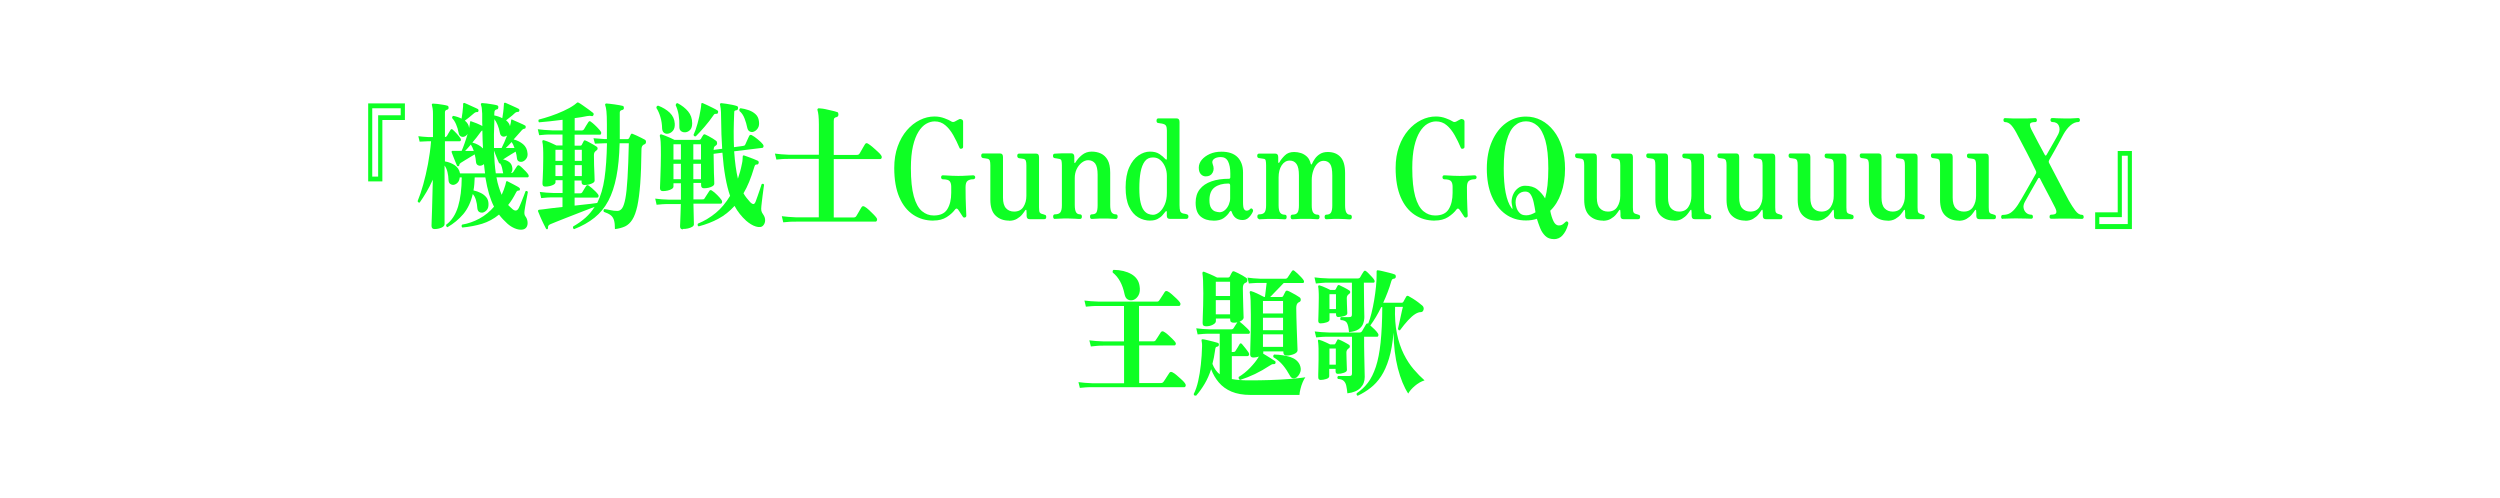<?xml version="1.0" encoding="UTF-8"?><svg id="_レイヤー_1" xmlns="http://www.w3.org/2000/svg" viewBox="0 0 326 65"><defs><style>.cls-1{fill:#0eff24;}</style></defs><path class="cls-1" d="M48.01,23.66v-10.18h4.79v2.17h-2.94v8h-1.85ZM48.54,23.03h.77v-8h2.94v-.91h-3.71v8.91Z"/><path class="cls-1" d="M56.67,29.87c-.27,0-.4-.14-.4-.43,0-.06,0-.28.02-.67.02-.39.03-.87.05-1.46.02-.58.03-1.22.05-1.89.02-.68.04-1.34.05-1.99-.26.57-.53,1.1-.83,1.61-.3.51-.6.97-.89,1.38-.06.01-.12,0-.17-.04-.05-.04-.08-.09-.09-.16.26-.62.5-1.34.73-2.16.23-.83.44-1.72.62-2.68.18-.96.32-1.95.4-2.96h-.4c-.46.01-.83.03-1.09.05l-.17-.71c.34.05.76.08,1.26.11h.65v-2.97c0-.3-.01-.54-.04-.72-.03-.18-.05-.31-.08-.4-.03-.07-.04-.14-.02-.2.04-.06.09-.08.15-.07.12,0,.31.01.56.04s.5.07.75.11c.25.04.43.08.55.12.07.01.12.05.14.11s.03.12.03.18c-.01.13-.08.21-.22.24-.17.04-.26.15-.26.34v3.22h.03c.08,0,.16-.05.23-.14.05-.1.13-.23.22-.39.1-.16.18-.29.24-.39.08-.13.18-.15.29-.05.14.12.32.3.54.54.22.24.37.44.48.6.05.08.07.17.05.25-.02.08-.07.13-.14.13h-1.94v2.63c.47.07.9.24,1.27.49.37.25.61.61.7,1.07h3.26c-.02-.19-.04-.39-.07-.59-.03-.2-.05-.41-.07-.62-.08.08-.19.14-.32.18-.16.05-.32.04-.47-.04-.15-.07-.23-.22-.25-.43-.01-.17-.03-.33-.06-.5-.03-.16-.07-.32-.11-.48-.14.08-.34.2-.58.35-.24.15-.48.3-.71.43s-.41.25-.53.33c-.12.08-.18.17-.18.27,0,.08-.04.14-.11.16-.03.01-.07.01-.11,0s-.07-.03-.09-.08c-.05-.13-.13-.32-.23-.55s-.2-.47-.28-.7c-.09-.23-.15-.4-.19-.51,0-.06,0-.1.02-.11.02-.04.05-.05.09-.05h1.2c.11-.24.24-.56.38-.97.14-.4.28-.82.4-1.24-.12.18-.27.3-.45.36-.15.05-.3.04-.44-.04s-.23-.21-.27-.4c-.08-.45-.2-.84-.35-1.18-.15-.34-.32-.6-.51-.8-.01-.07,0-.14.03-.19.03-.05.07-.09.12-.1.38.07.74.19,1.08.36.04-.22.08-.49.12-.81.04-.32.07-.59.08-.82v-.27c0-.06.02-.1.06-.13.02-.01.06-.02.11-.02.06.02.18.08.35.15.17.08.36.17.57.26.21.1.39.18.55.25s.26.12.29.14c.07.05.1.13.08.24-.01.04-.03.07-.05.11-.03.04-.06.05-.12.04-.09,0-.17.01-.23.04s-.15.08-.26.18c-.16.15-.35.3-.56.47-.21.17-.4.31-.56.43.34.27.52.59.55.96.03-.18.06-.34.09-.49.01-.06.02-.11.02-.15s0-.08.02-.12c0-.05.01-.08.03-.11.03-.02.07-.02.12,0,.17.05.41.14.7.26s.54.24.75.35c-.01-.16-.02-.32-.02-.48v-.97c0-.14,0-.27-.02-.38-.01-.28-.03-.48-.05-.6-.03-.12-.05-.21-.07-.27-.04-.07-.05-.14-.02-.2.02-.06.07-.09.14-.09.13,0,.33.02.59.05s.52.08.78.12c.26.04.45.08.58.12.13.04.19.13.17.29-.01.17-.09.25-.23.25-.17.04-.27.16-.28.36l-.02.42c.37.07.72.19,1.05.36.04-.23.08-.49.12-.79.04-.3.06-.56.07-.79.01-.06.02-.11.02-.16v-.13c0-.06.02-.1.06-.13.02-.01.06-.02.11-.02.04.01.15.06.32.14.17.08.37.17.58.26.21.1.4.18.57.26s.27.13.3.15c.07.05.1.13.08.24-.03.1-.09.15-.17.15-.09,0-.17.01-.24.04s-.15.08-.25.18c-.15.15-.33.3-.53.45-.2.16-.38.3-.55.43.28.22.45.47.51.76.02-.08.04-.17.06-.24.02-.08.04-.15.05-.21s.02-.11.02-.15c0-.04.01-.09.02-.14,0-.06.02-.1.06-.13.04,0,.07,0,.09.02.07.04.19.09.35.16s.34.15.53.23c.19.08.36.15.51.23.15.07.25.13.3.16.06.04.08.12.06.24-.02.11-.07.16-.14.16-.16.01-.32.12-.46.31-.29.34-.61.7-.97,1.09.47.12.88.33,1.23.62.35.3.54.69.58,1.19.03.27-.02.49-.15.68-.13.19-.29.32-.46.39-.16.06-.33.06-.49,0s-.26-.21-.28-.43c-.01-.14-.03-.29-.06-.43s-.07-.29-.11-.43c-.15.08-.34.19-.55.33s-.41.26-.61.38c-.19.12-.35.22-.48.31.29.05.55.16.79.33.24.17.38.43.42.78.02.13.01.25-.02.36-.04.11-.08.21-.15.31.06-.01.12-.03.17-.05.05-.02.1-.07.14-.13.05-.08.13-.21.25-.39s.19-.29.23-.35c.08-.11.18-.13.29-.07.1.06.23.17.39.32.16.15.31.3.46.46.15.16.25.29.32.4.05.08.07.17.05.24s-.06.12-.12.12h-4.08c.08.46.18.88.3,1.25.12.37.24.72.38,1.03.09-.21.18-.41.26-.62.08-.21.15-.43.22-.66l.09-.38s.02-.08.06-.11c.02-.02.06-.02.11,0,.03.01.12.06.27.14.15.08.32.17.5.26.18.1.35.19.5.27.15.08.24.15.28.18.08.06.11.14.09.24s-.08.14-.18.13c-.06,0-.12.01-.17.04-.05.03-.11.11-.17.23-.32.63-.66,1.17-1.02,1.61.1.11.21.21.31.3s.21.18.31.28c.33.24.58.18.77-.2.08-.17.19-.4.31-.71s.24-.59.35-.88c.11-.28.18-.48.22-.59.06-.04.12-.04.18-.02s.1.07.12.13c-.01.08-.04.24-.08.45-.04.22-.09.46-.14.72-.05.26-.1.5-.13.73-.04.23-.06.4-.08.51-.05.35-.02.6.11.76.15.19.25.43.28.72.03.28-.02.52-.14.7-.13.19-.34.3-.62.32-.28.02-.58-.04-.92-.18-.33-.14-.65-.34-.95-.61-.19-.18-.38-.37-.57-.56-.18-.19-.36-.4-.52-.62-.68.56-1.41.95-2.21,1.2-.8.24-1.65.4-2.58.49-.11-.12-.12-.25-.03-.38.79-.13,1.55-.4,2.27-.79.72-.39,1.36-.91,1.9-1.55-.25-.48-.46-1.03-.65-1.65-.18-.62-.34-1.34-.48-2.17h-1.39c-.01.3-.03.59-.05.88-.02.28-.06.56-.11.82.34.07.65.18.95.33.29.14.53.33.72.56s.28.52.29.87c.01.36-.07.64-.25.82-.18.19-.37.29-.56.32-.15.01-.29-.02-.42-.11-.12-.08-.19-.22-.22-.42-.03-.42-.09-.8-.19-1.12-.1-.33-.23-.58-.41-.78-.25,1.06-.66,1.93-1.24,2.62-.58.68-1.27,1.25-2.07,1.71-.06-.02-.11-.07-.14-.13-.03-.06-.04-.13-.02-.2.72-.53,1.23-1.32,1.55-2.36.31-1.04.47-2.31.48-3.81h-.26c-.03.33-.14.57-.32.73s-.37.25-.57.25c-.14-.01-.27-.06-.38-.15-.11-.09-.17-.23-.19-.43-.01-.39-.06-.75-.14-1.09-.08-.34-.21-.63-.38-.86v7.64c0,.19-.14.35-.42.47-.28.12-.59.18-.93.18ZM60.64,19.68h1.14c-.1-.31-.23-.59-.38-.83-.29.34-.54.62-.75.83ZM62.98,19.35c-.02-.36-.04-.74-.05-1.12s-.02-.79-.03-1.21c-.05.01-.1.04-.14.09-.04.05-.09.11-.14.18-.29.41-.63.84-1.02,1.3.27.07.52.17.76.3.24.13.44.28.61.46ZM64.41,19.3h1c.1-.21.22-.45.35-.74.13-.29.25-.59.36-.89-.04.02-.08.05-.12.07-.04.02-.09.04-.14.05-.15.05-.29.04-.42-.04s-.21-.21-.25-.4c-.07-.39-.17-.74-.3-1.05-.13-.31-.27-.57-.42-.76-.06,1.41-.08,2.66-.05,3.75ZM64.67,22.6h.95s-.02-.04-.02-.07c-.04-.24-.09-.46-.14-.67s-.13-.39-.23-.54h-.02c-.07,0-.12-.03-.15-.09-.05-.11-.12-.26-.2-.46-.08-.2-.16-.41-.25-.62-.08-.22-.15-.39-.2-.53.02.57.05,1.1.09,1.6s.09.96.15,1.38ZM65.95,19.3h1.14c-.11-.34-.24-.6-.37-.78-.13.15-.27.28-.4.42-.13.13-.26.25-.37.36Z"/><path class="cls-1" d="M71.41,29.89c-.09.04-.17,0-.23-.11-.06-.12-.16-.33-.31-.62s-.28-.6-.42-.91-.23-.54-.29-.7c-.01-.06,0-.1.02-.13.01-.02.05-.05.12-.07.13-.02.29-.04.48-.05.31-.04.69-.08,1.14-.15.45-.06.93-.11,1.43-.16v-1.25h-1.11c-.34,0-.64,0-.89.02s-.52.04-.78.07l-.18-.8c.51.07,1.13.12,1.86.14h1.11v-1.67h-.92v.25c0,.12-.07.22-.21.31-.14.08-.31.15-.52.2-.21.05-.41.07-.62.07-.24,0-.35-.13-.35-.38,0-.08,0-.31.03-.67.02-.36.04-.79.05-1.29.02-.5.02-.96.02-1.39,0-.48,0-.91-.02-1.29-.02-.37-.05-.65-.1-.82-.01-.07,0-.13.03-.16.03-.05.08-.07.15-.05.1.02.26.08.48.16.22.08.43.18.65.28.22.1.4.18.53.25h.79v-1.43h-1.37c-.34,0-.64,0-.89.02-.26.01-.52.04-.78.07l-.18-.78c.5.07,1.12.12,1.86.15h1.37v-1.38c-.58.07-1.15.14-1.69.2-.54.06-1,.1-1.38.13-.05-.05-.08-.11-.08-.18,0-.07.01-.13.05-.18.44-.11.95-.26,1.52-.45.57-.19,1.14-.42,1.69-.67s1.02-.51,1.4-.78c.06-.05.12-.09.18-.14.06-.04.12-.09.17-.14.03-.04.07-.05.11-.05.06,0,.11.01.14.04.12.06.31.18.56.36.25.18.51.36.76.54s.44.32.55.42c.04.02.06.07.07.13,0,.06,0,.12-.02.16-.06.11-.13.15-.2.13-.12-.02-.22-.04-.29-.04s-.2.01-.37.04c-.23.05-.47.09-.74.14s-.55.08-.85.12v1.61h.92c.13,0,.24-.06.31-.18.06-.11.15-.26.27-.46.12-.2.21-.35.28-.44.1-.16.22-.17.34-.05.12.08.27.21.45.37s.34.33.49.49.27.3.34.41c.06.08.08.18.05.27-.03.1-.07.14-.15.14h-3.31v1.43h.77c.08,0,.14-.04.18-.13.02-.05.05-.12.1-.2.05-.08.09-.17.13-.25.05-.11.13-.14.23-.09.13.05.29.12.48.23s.38.21.56.31.33.2.45.28c.07.05.1.12.1.23,0,.1-.05.18-.13.23-.03.02-.06.05-.08.06-.03.02-.05.04-.07.06-.08.07-.14.15-.16.23-.03.08-.04.18-.04.32,0,.39,0,.82.02,1.29.02.47.03.89.05,1.27.02.37.02.61.02.71,0,.12-.07.22-.21.31-.14.08-.31.15-.51.2-.2.05-.4.07-.61.07-.25,0-.37-.13-.37-.4v-.18h-.92v1.67h.71c.14,0,.25-.05.31-.16.06-.11.14-.24.24-.4.1-.16.18-.29.25-.4.08-.13.19-.15.34-.05.12.08.27.2.43.34.16.15.32.29.47.44.15.15.25.27.32.37.07.08.09.17.06.27s-.08.14-.15.14h-2.97v1.05c.66-.07,1.25-.14,1.79-.2s.93-.11,1.16-.15c.45-.89.77-1.96.95-3.21.18-1.25.29-2.77.32-4.57h-.35c-.45.01-.86.03-1.22.05l-.19-.71c.47.05.94.08,1.4.11h.35c0-.15,0-.29,0-.43,0-.15,0-.29,0-.43v-1.05c0-.77-.02-1.34-.06-1.71s-.09-.61-.14-.73c-.03-.08-.04-.15-.02-.2.03-.06.08-.09.15-.09.09,0,.24.01.43.04s.41.05.63.08c.23.03.44.06.63.1s.34.07.43.09c.07.01.12.05.14.11s.03.12.03.18c-.01.14-.09.23-.23.25-.21.04-.31.15-.31.34v3.46h1.02c.07,0,.14-.04.2-.13.03-.07.07-.15.11-.24.04-.08.08-.16.11-.24.05-.11.14-.13.26-.07.13.05.3.12.51.22s.41.19.6.29c.19.1.35.17.46.24s.16.16.15.31-.07.24-.18.29c-.04.01-.08.03-.11.04-.03.02-.06.04-.08.06-.14.1-.22.29-.22.58-.02,1.76-.07,3.24-.16,4.45-.09,1.2-.22,2.18-.38,2.93-.17.75-.38,1.34-.65,1.76-.26.42-.58.71-.95.89-.38.17-.81.29-1.32.35,0-.51-.04-.9-.13-1.18-.09-.28-.24-.5-.45-.65-.21-.16-.5-.29-.87-.42-.07-.18-.05-.3.08-.36.21.02.47.07.78.14s.62.1.91.1c.24,0,.44-.11.61-.34.17-.23.31-.65.43-1.27s.21-1.51.28-2.67c.07-1.16.13-2.68.17-4.54h-1.2c-.04,1.68-.18,3.13-.42,4.35-.24,1.23-.59,2.28-1.05,3.15-.47.88-1.07,1.61-1.8,2.2-.73.59-1.62,1.09-2.67,1.5-.14-.08-.18-.21-.11-.36.62-.35,1.15-.73,1.62-1.15.46-.42.85-.88,1.17-1.4-.29.11-.64.24-1.05.4-.41.16-.85.33-1.31.51-.46.18-.92.36-1.36.53s-.85.33-1.21.48c-.36.14-.64.26-.83.34-.23.1-.33.24-.32.42.02.12-.02.21-.12.25ZM72.43,20.98h.92v-1.45h-.92v1.45ZM72.43,22.96h.92v-1.43h-.92v1.43ZM74.95,20.98h.92v-1.45h-.92v1.45ZM74.95,22.96h.92v-1.43h-.92v1.43Z"/><path class="cls-1" d="M89.05,29.91c-.25,0-.37-.13-.37-.4,0-.06,0-.23.02-.51.01-.28.02-.63.04-1.05.02-.42.03-.87.04-1.34h-1.48c-.34,0-.64,0-.89.02-.26.01-.52.04-.79.07l-.18-.8c.5.07,1.12.12,1.86.14h1.49v-2.14h-.97v.42c0,.12-.07.23-.22.32-.14.09-.32.16-.54.21-.22.05-.43.07-.63.07-.25,0-.37-.13-.37-.4,0-.05,0-.22.02-.51.01-.29.02-.65.04-1.08.02-.43.03-.88.04-1.37,0-.48.02-.94.02-1.36,0-.78-.01-1.35-.03-1.68s-.06-.6-.11-.78c-.01-.07,0-.13.05-.18.04-.05.09-.06.15-.04.12.04.29.1.5.18.21.08.43.17.65.27s.41.19.56.27h3.22c.09,0,.17-.04.23-.13.04-.07.08-.15.13-.24.05-.08.1-.17.16-.25.03-.05.07-.08.12-.1.05-.02.11,0,.18.03.11.05.26.12.44.22.18.1.36.2.54.31s.32.21.42.29c.08.07.12.17.12.31,0,.13-.06.23-.16.29-.08.05-.13.08-.15.11-.09.08-.14.24-.15.47l.12-.02,1-.13c-.08-1.2-.13-2.53-.14-4,0-.59-.02-1-.05-1.23-.03-.23-.06-.39-.08-.47-.03-.05-.03-.1,0-.16.02-.06.07-.09.14-.09.16.01.38.04.65.08.27.04.54.09.8.14.26.05.45.11.58.15.13.04.19.13.17.29-.01.16-.08.25-.22.27-.09.01-.16.03-.21.06-.05.03-.07.1-.07.21-.04.88-.06,1.7-.07,2.45,0,.75,0,1.45.04,2.09l1.12-.15c.09-.01.16-.03.22-.05.05-.02.1-.08.14-.16.05-.12.13-.3.24-.54.11-.24.19-.42.25-.54.07-.16.18-.2.34-.13.23.12.49.3.79.55.3.25.52.46.66.64.08.1.11.2.09.3s-.07.16-.15.17l-3.68.45c.05.75.12,1.42.2,2,.08.58.18,1.11.29,1.57.1-.3.2-.62.29-.94.09-.33.17-.67.24-1.03.05-.23.08-.42.08-.58,0-.16.01-.27.02-.34,0-.13.07-.17.2-.13.07.02.22.08.45.16.23.08.46.17.72.27s.45.18.59.25c.1.05.14.14.12.29-.01.05-.04.1-.08.15-.04.05-.1.07-.17.05-.1-.01-.17.02-.22.09s-.09.19-.14.36c-.2.66-.41,1.27-.63,1.81s-.47,1.04-.74,1.5c.13.23.27.43.42.62s.29.36.45.53c.17.17.32.25.42.25s.2-.1.28-.29c.07-.18.16-.42.26-.72s.21-.59.31-.9c.1-.3.18-.53.23-.69.15-.08.26-.05.31.09-.02.12-.05.31-.08.57s-.07.54-.11.83c-.04.3-.07.57-.1.82-.03.25-.05.43-.06.54-.03.28-.03.49,0,.63.03.15.12.32.27.53.14.21.22.44.22.7,0,.26-.08.49-.25.68-.2.23-.51.27-.95.14s-.86-.4-1.29-.77c-.29-.27-.56-.55-.81-.87-.25-.31-.48-.66-.69-1.05-.63.7-1.33,1.26-2.1,1.67-.77.42-1.63.75-2.58,1-.14-.08-.17-.21-.09-.36.85-.35,1.63-.82,2.34-1.41s1.32-1.33,1.85-2.21c-.48-1.38-.82-3.25-1-5.63l-1,.13-.15.02c0,.56.02,1.12.03,1.68,0,.57.02,1.06.04,1.47.02.41.02.66.02.74,0,.12-.07.23-.21.32-.14.09-.31.16-.52.21-.21.05-.42.07-.62.07-.25,0-.37-.14-.37-.42v-.27h-1v2.14h1.11c.09,0,.16,0,.22-.02s.1-.06.14-.14c.08-.13.19-.3.32-.5s.22-.34.28-.43c.08-.14.2-.16.35-.05.21.13.43.32.68.57.25.25.44.47.57.66.07.11.09.21.06.32s-.09.15-.17.15h-3.56c.01.65.02,1.24.04,1.76.02.52.02.83.02.94,0,.12-.07.23-.22.32-.15.09-.33.16-.55.21-.22.05-.43.07-.65.07ZM87.17,17.42c-.22.05-.4.02-.56-.09s-.25-.3-.27-.56c-.01-.53-.08-1.03-.22-1.5-.14-.47-.31-.86-.52-1.18-.01-.1,0-.17.05-.23.05-.05.1-.08.18-.08.6.23,1.11.54,1.51.92.4.39.62.86.65,1.43.02.37-.05.67-.21.88-.16.21-.36.35-.61.41ZM87.82,20.8h.97v-1.99h-.97v1.99ZM87.82,23.37h.97v-2.01h-.97v2.01ZM89.39,17.25c-.23.02-.42-.03-.58-.15-.16-.13-.23-.32-.22-.59.03-1.11-.13-2.04-.48-2.79.01-.1.04-.17.09-.22.05-.05.11-.06.17-.04.55.29,1.01.65,1.36,1.07.35.42.53.94.53,1.54,0,.37-.08.66-.25.85s-.38.3-.62.33ZM90.41,20.8h1v-1.99h-1v1.99ZM90.41,23.37h1v-2.01h-1v2.01ZM90.7,17.78c-.07.01-.13,0-.18-.04-.05-.04-.07-.1-.08-.17.17-.35.35-.84.52-1.46.17-.62.31-1.25.41-1.89.02-.13.04-.25.05-.34,0-.1.02-.17.02-.22,0-.1.01-.16.03-.18.04-.05.09-.06.15-.04.15.06.35.15.58.26.24.12.48.23.72.35.25.12.45.24.62.34.1.05.13.15.09.29-.01.07-.04.12-.09.14-.05.02-.1.03-.15.03-.1-.01-.18,0-.22.03s-.1.09-.16.19c-.33.48-.71.97-1.14,1.47-.43.5-.82.91-1.15,1.25ZM98.27,17.18c-.17.06-.34.05-.51-.04-.16-.08-.27-.25-.32-.49-.07-.37-.19-.77-.35-1.2-.16-.42-.38-.74-.65-.96-.07-.18-.03-.31.12-.38.35.05.7.13,1.05.25.35.12.65.29.9.52.25.22.4.52.45.9.06.39.02.7-.14.94s-.34.39-.55.45Z"/><path class="cls-1" d="M102.13,28.97l-.18-.78c.51.07,1.13.12,1.86.15h2.96v-7.62h-3.86c-.34,0-.64,0-.89.02-.26.01-.52.04-.78.07l-.19-.78c.5.07,1.12.12,1.85.15h3.88v-3.98c0-.46-.02-.84-.05-1.14s-.08-.53-.13-.69c-.03-.08-.02-.14.03-.18.04-.05.09-.07.14-.07.12,0,.29.02.51.05s.45.08.69.14c.25.05.48.11.69.16.22.05.38.1.49.14.08.01.13.05.15.13.02.07.03.14.03.22-.01.17-.09.27-.25.31-.13.02-.23.07-.28.14-.06.07-.08.2-.08.41v4.38h2.97c.11,0,.2-.01.25-.04.06-.02.11-.08.16-.16.05-.08.12-.21.21-.36.09-.16.18-.31.27-.47s.16-.27.2-.34c.1-.18.24-.21.42-.09.16.1.36.24.59.44.23.2.45.4.66.59.21.19.36.35.44.47.08.11.11.22.08.33-.03.11-.09.17-.19.17h-6.06v7.62h2.57c.18,0,.31-.07.38-.2.05-.08.12-.2.21-.35.09-.15.17-.3.26-.45.09-.15.15-.26.19-.32.1-.17.24-.2.42-.09.15.08.33.22.54.41.21.19.4.38.59.57.19.19.33.35.41.47.08.11.1.22.07.33-.04.11-.1.17-.19.17h-10.34c-.34,0-.64,0-.89.02-.26.01-.52.04-.79.07Z"/><path class="cls-1" d="M121.72,28.77c-.98,0-1.86-.25-2.63-.76s-1.38-1.27-1.82-2.29c-.44-1.02-.66-2.29-.66-3.81,0-1.05.15-1.99.45-2.82.3-.83.7-1.53,1.2-2.11.5-.58,1.06-1.02,1.69-1.33.62-.31,1.26-.46,1.92-.46.45,0,.88.08,1.28.23.4.15.67.27.82.37.11.08.21.12.3.12.09,0,.17-.03.24-.06.05-.02.15-.08.29-.16.14-.08.24-.13.29-.15.09-.04.2-.03.32.03s.18.15.18.3v3.29c0,.12-.07.2-.21.23-.14.03-.23,0-.27-.12-.24-.57-.5-1.11-.8-1.64-.3-.53-.64-.96-1.03-1.29-.39-.34-.86-.51-1.4-.51-.38,0-.75.11-1.12.32-.36.21-.7.56-.99,1.03-.3.48-.54,1.1-.72,1.88-.18.78-.27,1.73-.27,2.85,0,1.56.13,2.79.38,3.69s.61,1.55,1.06,1.93c.45.38.96.57,1.54.57.84,0,1.43-.27,1.77-.82.34-.55.51-1.26.51-2.13v-.8c0-.31-.07-.56-.2-.72s-.43-.25-.89-.25c-.07,0-.13-.03-.17-.08s-.06-.11-.06-.17c0-.18.08-.27.23-.27.07,0,.22,0,.44.02.22.01.47.02.75.04.28.01.55.02.81.02.39,0,.78-.01,1.17-.04.39-.02.65-.04.78-.04.07,0,.14.02.19.07.06.05.08.11.08.2,0,.07-.03.13-.08.18-.06.05-.12.07-.19.07-.29,0-.52.06-.71.19-.19.13-.28.41-.28.84,0,1.03.02,1.88.05,2.56s.05,1.07.05,1.15c0,.13-.06.21-.18.24-.12.03-.2,0-.25-.06-.04-.06-.11-.17-.21-.32-.1-.15-.19-.3-.28-.43-.09-.14-.14-.21-.16-.23-.13-.16-.26-.16-.37-.02-.27.37-.64.71-1.11,1.01-.47.3-1.05.45-1.72.45Z"/><path class="cls-1" d="M131.59,28.77c-.72,0-1.31-.22-1.76-.65-.46-.43-.69-1.13-.69-2.08v-4.47c0-.28-.02-.48-.07-.62-.05-.13-.15-.22-.3-.25-.08-.02-.18-.04-.3-.05-.12-.01-.22-.02-.3-.04-.14-.04-.22-.14-.22-.31,0-.19.08-.29.23-.29.03,0,.15,0,.36,0,.21,0,.45,0,.72,0s.51,0,.73,0,.36,0,.42,0c.26,0,.38.16.38.47v5.3c0,.63.13,1.09.4,1.38.27.29.62.43,1.05.43.54,0,.95-.2,1.21-.61s.39-.88.39-1.44v-3.95c0-.28-.02-.48-.07-.62-.05-.13-.15-.22-.3-.25-.08-.02-.18-.04-.3-.05-.12-.01-.22-.02-.3-.04-.14-.04-.22-.14-.22-.31,0-.19.08-.29.23-.29.03,0,.15,0,.36,0,.21,0,.45,0,.72,0s.51,0,.73,0,.36,0,.42,0c.26,0,.38.16.38.47v6.54c0,.34.03.56.08.65.06.1.15.16.28.2.07.01.14.03.19.05.06.02.11.04.16.06.15.01.23.11.23.29,0,.19-.08.29-.25.29-.03,0-.13,0-.31,0-.17,0-.38,0-.61,0s-.44,0-.63,0-.32,0-.38,0c-.25,0-.37-.14-.38-.42,0-.07,0-.18,0-.33,0-.14-.01-.26-.02-.34,0-.08-.02-.13-.05-.14-.04,0-.08.03-.13.1-.08.13-.21.31-.38.52-.17.21-.4.4-.69.57s-.63.25-1.04.25Z"/><path class="cls-1" d="M137.56,28.55c-.15,0-.23-.1-.23-.31,0-.19.08-.29.23-.29.35,0,.59-.09.72-.27.13-.18.19-.49.19-.92v-5.21c0-.24-.02-.43-.05-.57s-.11-.22-.25-.25c-.07-.02-.18-.04-.32-.06-.14-.02-.25-.03-.32-.05-.14-.02-.22-.12-.22-.29,0-.19.08-.29.23-.29.03,0,.15,0,.35-.02.21-.01.44-.02.69-.03.26,0,.49,0,.71,0h.42c.26.01.38.17.38.47v.72s.02.08.05.08c.03,0,.06-.01.09-.06.21-.36.49-.69.86-.99.37-.3.79-.44,1.26-.44.44,0,.84.08,1.21.25.36.17.66.45.88.85.22.4.33.95.33,1.65v4.2c0,.46.06.78.18.96.12.18.31.27.56.27.15,0,.23.1.23.29,0,.21-.08.31-.23.31-.07,0-.2,0-.38-.02-.18-.01-.38-.02-.6-.03s-.42,0-.6,0c-.17,0-.37,0-.58,0s-.41.01-.59.03c-.18.01-.31.02-.39.02-.15,0-.23-.1-.23-.31,0-.19.08-.29.23-.29.32,0,.52-.09.62-.27.09-.18.14-.49.14-.92v-3.98c0-.69-.11-1.17-.32-1.46-.22-.28-.52-.43-.91-.43-.29,0-.57.11-.84.32-.27.21-.49.49-.66.84-.17.35-.25.74-.25,1.16v3.51c0,.46.06.78.17.96s.28.27.51.27c.16,0,.25.1.25.29,0,.21-.08.31-.25.31-.11,0-.33,0-.64-.03-.31-.02-.6-.03-.87-.03-.17,0-.38,0-.63,0-.25,0-.47.01-.68.03-.21.01-.35.02-.43.02Z"/><path class="cls-1" d="M150,28.77c-.56,0-1.09-.14-1.58-.43-.49-.29-.88-.75-1.19-1.39-.3-.63-.45-1.47-.45-2.51s.16-1.94.47-2.62c.31-.69.71-1.2,1.2-1.54.49-.34.99-.51,1.5-.51s.91.1,1.23.31.57.42.77.65c.07.08.13.11.16.08.04-.03.05-.09.05-.17v-3.62c0-.28-.04-.48-.11-.61-.07-.13-.21-.21-.4-.26-.07-.02-.17-.05-.31-.06-.13-.02-.24-.03-.31-.05-.14-.01-.22-.11-.22-.29,0-.21.08-.31.23-.31.03,0,.16,0,.38,0,.22,0,.48,0,.77,0s.56,0,.79,0c.24,0,.38,0,.45,0,.26,0,.38.16.38.47v10.83c0,.35.03.61.08.77s.18.27.38.33c.07.01.15.03.25.04.09.02.17.04.23.06.14.04.22.13.22.29,0,.18-.08.28-.23.31-.03,0-.15,0-.35,0-.21,0-.44,0-.71,0s-.51,0-.73,0c-.22,0-.36,0-.42,0-.26,0-.38-.14-.38-.43v-.45c0-.08-.02-.13-.05-.14-.04,0-.08.02-.13.08-.09.12-.22.27-.38.46-.16.19-.38.35-.64.49-.26.14-.58.21-.95.21ZM150.35,28.01c.28,0,.55-.12.83-.34.28-.23.51-.56.7-.99s.28-.94.28-1.53v-2.21c0-.41-.07-.8-.22-1.16s-.35-.66-.62-.9c-.27-.24-.6-.35-.98-.35-.45,0-.81.17-1.06.51s-.44.81-.55,1.41c-.11.6-.16,1.31-.16,2.12,0,.76.05,1.37.16,1.83.11.46.25.8.43,1.03.18.23.37.38.58.46.21.08.41.12.6.12Z"/><path class="cls-1" d="M158.21,28.77c-.67,0-1.22-.18-1.65-.54s-.65-.96-.65-1.81c0-.7.18-1.28.54-1.74.36-.46.86-.8,1.52-1.03.65-.23,1.41-.34,2.29-.34.11,0,.17-.07.17-.2v-.51c0-.65-.1-1.17-.29-1.55s-.51-.57-.94-.57c-.4,0-.7.09-.91.26-.21.17-.26.4-.15.68.16.41.16.78-.02,1.1-.17.32-.47.48-.89.48-.26,0-.47-.1-.65-.3s-.26-.48-.26-.84.13-.7.38-1.01c.26-.31.61-.57,1.05-.77s.95-.3,1.52-.3c.93,0,1.64.24,2.11.72.47.48.71,1.15.71,1.99v3.84c0,.48.04.79.13.93.09.14.2.21.33.21.1,0,.19-.02.27-.06s.14-.09.18-.14c.11-.13.23-.13.34.02.05.06.07.13.06.2s-.04.14-.08.22c-.14.28-.32.51-.53.7-.21.19-.46.28-.76.28-.34,0-.63-.08-.87-.25-.24-.17-.42-.44-.55-.81-.03-.1-.07-.14-.12-.13-.05.01-.1.05-.14.11-.19.33-.46.6-.78.83-.33.23-.77.34-1.34.34ZM158.98,27.68c.3,0,.55-.1.77-.3.22-.2.38-.44.49-.71s.17-.54.17-.8v-1.67c0-.18-.07-.27-.22-.27-.75,0-1.35.17-1.8.5-.45.33-.68.89-.68,1.67,0,.47.08.82.23,1.04.15.22.33.37.53.43s.37.1.5.1Z"/><path class="cls-1" d="M164.19,28.55c-.15,0-.23-.1-.23-.31,0-.19.08-.29.23-.29.35,0,.59-.09.72-.27.13-.18.19-.49.19-.92v-5.21c0-.25-.02-.45-.05-.6s-.11-.22-.25-.24c-.07-.01-.18-.03-.32-.05-.14-.02-.25-.04-.32-.05-.14-.02-.22-.12-.22-.29,0-.19.08-.29.23-.29.03,0,.15,0,.35,0,.2,0,.43,0,.68,0s.48,0,.69,0c.21,0,.35,0,.41,0,.26,0,.38.16.38.47v.67s.02.06.05.07c.03.01.06,0,.09-.05.18-.33.43-.64.73-.93.3-.3.71-.44,1.21-.44.3,0,.59.05.89.14.3.1.56.26.79.48.23.22.38.53.48.92.02.06.05.09.08.09s.06-.02.08-.07c.09-.22.22-.45.39-.69s.39-.45.67-.62c.28-.17.61-.25,1-.25.71,0,1.26.22,1.66.65.4.43.6,1.13.6,2.1v4.2c0,.46.06.78.17.96s.27.27.46.27c.16,0,.25.1.25.29,0,.21-.08.31-.25.31-.11,0-.32,0-.62-.03-.3-.02-.58-.03-.85-.03-.17,0-.37,0-.59,0-.22,0-.42.01-.61.03-.18.01-.32.02-.4.02-.15,0-.23-.1-.23-.31,0-.19.08-.29.23-.29.29,0,.49-.09.6-.27s.17-.49.17-.92v-3.93c0-.71-.09-1.21-.28-1.48s-.47-.42-.86-.42c-.29,0-.55.12-.78.34s-.42.54-.55.92c-.14.39-.21.81-.21,1.27v3.26c0,.46.06.78.19.96.13.18.32.27.58.27.16,0,.25.1.25.29,0,.21-.08.31-.25.31-.07,0-.2,0-.39-.02-.19-.01-.39-.02-.61-.03s-.42,0-.6,0c-.17,0-.38,0-.62,0-.24,0-.45.01-.65.03-.19.01-.33.02-.42.02-.15,0-.23-.1-.23-.31,0-.19.08-.29.23-.29.33,0,.55-.09.67-.27.12-.18.18-.49.18-.92v-3.93c0-.69-.1-1.18-.31-1.48-.21-.3-.5-.45-.89-.45-.43,0-.78.21-1.05.62-.27.42-.4.94-.4,1.57v3.64c0,.46.07.78.2.96s.34.27.62.27c.15,0,.23.1.23.29,0,.21-.08.31-.23.31-.07,0-.21,0-.4-.02-.2-.01-.41-.02-.63-.03s-.43,0-.62,0c-.17,0-.38,0-.63,0-.25,0-.47.01-.68.03-.21.01-.35.02-.43.02Z"/><path class="cls-1" d="M187.1,28.77c-.98,0-1.86-.25-2.63-.76s-1.38-1.27-1.82-2.29c-.44-1.02-.66-2.29-.66-3.81,0-1.05.15-1.99.45-2.82.3-.83.7-1.53,1.2-2.11.5-.58,1.06-1.02,1.69-1.33.62-.31,1.26-.46,1.92-.46.45,0,.88.08,1.28.23.4.15.67.27.82.37.11.08.21.12.3.12.09,0,.17-.03.24-.06.05-.02.15-.08.29-.16.14-.08.24-.13.29-.15.09-.04.2-.03.32.03s.18.15.18.3v3.29c0,.12-.07.2-.21.23-.14.03-.23,0-.27-.12-.24-.57-.5-1.11-.8-1.64-.3-.53-.64-.96-1.03-1.29-.39-.34-.86-.51-1.4-.51-.38,0-.75.11-1.12.32-.36.21-.7.56-.99,1.03-.3.48-.54,1.1-.72,1.88-.18.78-.27,1.73-.27,2.85,0,1.56.13,2.79.38,3.69s.61,1.55,1.06,1.93c.45.38.96.57,1.54.57.84,0,1.43-.27,1.77-.82.34-.55.51-1.26.51-2.13v-.8c0-.31-.07-.56-.2-.72s-.43-.25-.89-.25c-.07,0-.13-.03-.17-.08s-.06-.11-.06-.17c0-.18.08-.27.23-.27.07,0,.22,0,.44.02.22.01.47.02.75.04.28.01.55.02.81.02.39,0,.78-.01,1.17-.04.39-.02.65-.04.78-.04.07,0,.14.02.19.07.06.05.08.11.08.2,0,.07-.03.13-.08.18-.06.05-.12.07-.19.07-.29,0-.52.06-.71.19-.19.13-.28.41-.28.84,0,1.03.02,1.88.05,2.56s.05,1.07.05,1.15c0,.13-.06.21-.18.24-.12.03-.2,0-.25-.06-.04-.06-.11-.17-.21-.32-.1-.15-.19-.3-.28-.43-.09-.14-.14-.21-.16-.23-.13-.16-.26-.16-.37-.02-.27.37-.64.71-1.11,1.01-.47.3-1.05.45-1.72.45Z"/><path class="cls-1" d="M202.63,31.18c-.47,0-.85-.14-1.13-.42-.28-.28-.51-.62-.67-1.03-.16-.41-.3-.81-.42-1.2-.44.15-.92.22-1.43.22-1.02,0-1.91-.28-2.67-.83-.76-.55-1.36-1.34-1.79-2.35-.43-1.01-.64-2.21-.64-3.58s.23-2.56.68-3.58c.45-1.02,1.06-1.81,1.83-2.37s1.63-.84,2.59-.84c.71,0,1.37.16,1.99.48.62.32,1.16.78,1.63,1.38.47.6.83,1.31,1.09,2.15.26.83.39,1.76.39,2.79,0,1.19-.17,2.26-.51,3.2-.34.94-.81,1.7-1.42,2.28.1.53.24.98.42,1.36.18.37.41.56.7.56.16,0,.3-.03.42-.09.11-.06.25-.17.42-.34.08-.08.15-.12.21-.1.06.02.1.04.13.08.05.06.07.12.06.17-.01.05-.02.11-.03.17-.01.02-.02.04-.02.05-.16.56-.4,1-.7,1.34-.3.34-.69.51-1.15.51ZM197.06,27.07c.11.16.17.21.17.15s-.01-.15-.03-.3c-.02-.08-.04-.18-.06-.29-.02-.11-.03-.21-.03-.29,0-.37.08-.72.23-1.04.15-.32.36-.58.63-.78s.56-.3.89-.3c.67,0,1.21.16,1.62.49.41.33.74.71,1,1.16.28-.98.42-2.28.42-3.89,0-1.53-.13-2.75-.38-3.65-.26-.9-.6-1.54-1.04-1.93-.44-.39-.93-.58-1.49-.58s-1.05.19-1.48.58c-.44.39-.78,1.03-1.04,1.93s-.38,2.12-.38,3.65c0,1.25.08,2.31.25,3.16.17.85.41,1.49.73,1.93ZM198.97,28.08c.24,0,.46-.04.66-.11s.41-.17.6-.29c-.07-.45-.15-.88-.24-1.29-.09-.41-.21-.75-.38-1.01-.16-.26-.4-.4-.71-.4-.38,0-.69.13-.92.39-.23.26-.35.6-.35,1.02,0,.23.04.47.13.73s.23.48.42.67c.19.19.45.28.77.28Z"/><path class="cls-1" d="M209.03,28.77c-.72,0-1.31-.22-1.76-.65-.46-.43-.69-1.13-.69-2.08v-4.47c0-.28-.02-.48-.07-.62-.05-.13-.15-.22-.3-.25-.08-.02-.18-.04-.3-.05-.12-.01-.22-.02-.3-.04-.14-.04-.22-.14-.22-.31,0-.19.08-.29.23-.29.03,0,.15,0,.36,0,.21,0,.45,0,.72,0s.51,0,.73,0,.36,0,.42,0c.26,0,.38.16.38.47v5.3c0,.63.13,1.09.4,1.38.27.29.62.43,1.05.43.54,0,.95-.2,1.21-.61s.39-.88.39-1.44v-3.95c0-.28-.02-.48-.07-.62-.05-.13-.15-.22-.3-.25-.08-.02-.18-.04-.3-.05-.12-.01-.22-.02-.3-.04-.14-.04-.22-.14-.22-.31,0-.19.08-.29.23-.29.03,0,.15,0,.36,0,.21,0,.45,0,.72,0s.51,0,.73,0,.36,0,.42,0c.26,0,.38.16.38.47v6.54c0,.34.03.56.08.65.06.1.15.16.28.2.07.01.14.03.19.05.06.02.11.04.16.06.15.01.23.11.23.29,0,.19-.08.29-.25.29-.03,0-.13,0-.31,0-.17,0-.38,0-.61,0s-.44,0-.63,0-.32,0-.38,0c-.25,0-.37-.14-.38-.42,0-.07,0-.18,0-.33,0-.14-.01-.26-.02-.34,0-.08-.02-.13-.05-.14-.04,0-.08.03-.13.1-.08.13-.21.31-.38.52-.17.21-.4.4-.69.57s-.63.25-1.04.25Z"/><path class="cls-1" d="M218.31,28.77c-.72,0-1.31-.22-1.76-.65-.46-.43-.69-1.13-.69-2.08v-4.47c0-.28-.02-.48-.07-.62-.05-.13-.15-.22-.3-.25-.08-.02-.18-.04-.3-.05-.12-.01-.22-.02-.3-.04-.14-.04-.22-.14-.22-.31,0-.19.08-.29.23-.29.03,0,.15,0,.36,0,.21,0,.45,0,.72,0s.51,0,.73,0,.36,0,.42,0c.26,0,.38.16.38.47v5.3c0,.63.13,1.09.4,1.38.27.29.62.43,1.05.43.54,0,.95-.2,1.21-.61s.39-.88.39-1.44v-3.95c0-.28-.02-.48-.07-.62-.05-.13-.15-.22-.3-.25-.08-.02-.18-.04-.3-.05-.12-.01-.22-.02-.3-.04-.14-.04-.22-.14-.22-.31,0-.19.08-.29.23-.29.03,0,.15,0,.36,0,.21,0,.45,0,.72,0s.51,0,.73,0,.36,0,.42,0c.26,0,.38.16.38.47v6.54c0,.34.03.56.08.65.06.1.15.16.28.2.07.01.14.03.19.05.06.02.11.04.16.06.15.01.23.11.23.29,0,.19-.08.29-.25.29-.03,0-.13,0-.31,0-.17,0-.38,0-.61,0s-.44,0-.63,0-.32,0-.38,0c-.25,0-.37-.14-.38-.42,0-.07,0-.18,0-.33,0-.14-.01-.26-.02-.34,0-.08-.02-.13-.05-.14-.04,0-.08.03-.13.1-.08.13-.21.31-.38.52-.17.21-.4.4-.69.57s-.63.25-1.04.25Z"/><path class="cls-1" d="M227.59,28.77c-.72,0-1.31-.22-1.76-.65-.46-.43-.69-1.13-.69-2.08v-4.47c0-.28-.02-.48-.07-.62-.05-.13-.15-.22-.3-.25-.08-.02-.18-.04-.3-.05-.12-.01-.22-.02-.3-.04-.14-.04-.22-.14-.22-.31,0-.19.08-.29.23-.29.03,0,.15,0,.36,0,.21,0,.45,0,.72,0s.51,0,.73,0,.36,0,.42,0c.26,0,.38.16.38.47v5.3c0,.63.13,1.09.4,1.38.27.29.62.43,1.05.43.54,0,.95-.2,1.21-.61s.39-.88.39-1.44v-3.95c0-.28-.02-.48-.07-.62-.05-.13-.15-.22-.3-.25-.08-.02-.18-.04-.3-.05-.12-.01-.22-.02-.3-.04-.14-.04-.22-.14-.22-.31,0-.19.08-.29.23-.29.03,0,.15,0,.36,0,.21,0,.45,0,.72,0s.51,0,.73,0,.36,0,.42,0c.26,0,.38.16.38.47v6.54c0,.34.03.56.08.65.06.1.15.16.28.2.07.01.14.03.19.05.06.02.11.04.16.06.15.01.23.11.23.29,0,.19-.08.29-.25.29-.03,0-.13,0-.31,0-.17,0-.38,0-.61,0s-.44,0-.63,0-.32,0-.38,0c-.25,0-.37-.14-.38-.42,0-.07,0-.18,0-.33,0-.14-.01-.26-.02-.34,0-.08-.02-.13-.05-.14-.04,0-.08.03-.13.1-.08.13-.21.31-.38.52-.17.21-.4.4-.69.57s-.63.25-1.04.25Z"/><path class="cls-1" d="M236.87,28.77c-.72,0-1.31-.22-1.76-.65-.46-.43-.69-1.13-.69-2.08v-4.47c0-.28-.02-.48-.07-.62-.05-.13-.15-.22-.3-.25-.08-.02-.18-.04-.3-.05-.12-.01-.22-.02-.3-.04-.14-.04-.22-.14-.22-.31,0-.19.08-.29.23-.29.03,0,.15,0,.36,0,.21,0,.45,0,.72,0s.51,0,.73,0,.36,0,.42,0c.26,0,.38.16.38.47v5.3c0,.63.13,1.09.4,1.38.27.29.62.43,1.05.43.54,0,.95-.2,1.21-.61s.39-.88.39-1.44v-3.95c0-.28-.02-.48-.07-.62-.05-.13-.15-.22-.3-.25-.08-.02-.18-.04-.3-.05-.12-.01-.22-.02-.3-.04-.14-.04-.22-.14-.22-.31,0-.19.08-.29.23-.29.03,0,.15,0,.36,0,.21,0,.45,0,.72,0s.51,0,.73,0,.36,0,.42,0c.26,0,.38.16.38.47v6.54c0,.34.03.56.08.65.06.1.15.16.28.2.07.01.14.03.19.05.06.02.11.04.16.06.15.01.23.11.23.29,0,.19-.08.29-.25.29-.03,0-.13,0-.31,0-.17,0-.38,0-.61,0s-.44,0-.63,0-.32,0-.38,0c-.25,0-.37-.14-.38-.42,0-.07,0-.18,0-.33,0-.14-.01-.26-.02-.34,0-.08-.02-.13-.05-.14-.04,0-.08.03-.13.1-.08.13-.21.31-.38.52-.17.21-.4.4-.69.57s-.63.25-1.04.25Z"/><path class="cls-1" d="M246.15,28.77c-.72,0-1.31-.22-1.76-.65-.46-.43-.69-1.13-.69-2.08v-4.47c0-.28-.02-.48-.07-.62-.05-.13-.15-.22-.3-.25-.08-.02-.18-.04-.3-.05-.12-.01-.22-.02-.3-.04-.14-.04-.22-.14-.22-.31,0-.19.08-.29.23-.29.03,0,.15,0,.36,0,.21,0,.45,0,.72,0s.51,0,.73,0,.36,0,.42,0c.26,0,.38.16.38.47v5.3c0,.63.13,1.09.4,1.38.27.29.62.43,1.05.43.54,0,.95-.2,1.21-.61s.39-.88.39-1.44v-3.95c0-.28-.02-.48-.07-.62-.05-.13-.15-.22-.3-.25-.08-.02-.18-.04-.3-.05-.12-.01-.22-.02-.3-.04-.14-.04-.22-.14-.22-.31,0-.19.08-.29.23-.29.03,0,.15,0,.36,0,.21,0,.45,0,.72,0s.51,0,.73,0,.36,0,.42,0c.26,0,.38.16.38.47v6.54c0,.34.03.56.08.65.06.1.15.16.28.2.07.01.14.03.19.05.06.02.11.04.16.06.15.01.23.11.23.29,0,.19-.08.29-.25.29-.03,0-.13,0-.31,0-.17,0-.38,0-.61,0s-.44,0-.63,0-.32,0-.38,0c-.25,0-.37-.14-.38-.42,0-.07,0-.18,0-.33,0-.14-.01-.26-.02-.34,0-.08-.02-.13-.05-.14-.04,0-.08.03-.13.1-.08.13-.21.31-.38.52-.17.21-.4.4-.69.57s-.63.25-1.04.25Z"/><path class="cls-1" d="M255.43,28.77c-.72,0-1.31-.22-1.76-.65-.46-.43-.69-1.13-.69-2.08v-4.47c0-.28-.02-.48-.07-.62-.05-.13-.15-.22-.3-.25-.08-.02-.18-.04-.3-.05-.12-.01-.22-.02-.3-.04-.14-.04-.22-.14-.22-.31,0-.19.08-.29.23-.29.03,0,.15,0,.36,0,.21,0,.45,0,.72,0s.51,0,.73,0,.36,0,.42,0c.26,0,.38.16.38.47v5.3c0,.63.13,1.09.4,1.38.27.29.62.43,1.05.43.54,0,.95-.2,1.21-.61s.39-.88.39-1.44v-3.95c0-.28-.02-.48-.07-.62-.05-.13-.15-.22-.3-.25-.08-.02-.18-.04-.3-.05-.12-.01-.22-.02-.3-.04-.14-.04-.22-.14-.22-.31,0-.19.08-.29.23-.29.03,0,.15,0,.36,0,.21,0,.45,0,.72,0s.51,0,.73,0,.36,0,.42,0c.26,0,.38.16.38.47v6.54c0,.34.03.56.08.65.06.1.15.16.28.2.07.01.14.03.19.05.06.02.11.04.16.06.15.01.23.11.23.29,0,.19-.08.29-.25.29-.03,0-.13,0-.31,0-.17,0-.38,0-.61,0s-.44,0-.63,0-.32,0-.38,0c-.25,0-.37-.14-.38-.42,0-.07,0-.18,0-.33,0-.14-.01-.26-.02-.34,0-.08-.02-.13-.05-.14-.04,0-.08.03-.13.1-.08.13-.21.31-.38.52-.17.21-.4.4-.69.57s-.63.25-1.04.25Z"/><path class="cls-1" d="M261.17,28.55c-.14,0-.22-.08-.22-.24,0-.19.07-.29.22-.29.3,0,.57-.05.81-.16.24-.11.49-.31.74-.6.25-.29.54-.71.85-1.27.06-.11.17-.3.34-.59.16-.28.35-.6.55-.96.2-.36.4-.7.58-1.02s.34-.58.44-.78c.06-.12.06-.25-.02-.4-.4-.83-.77-1.58-1.12-2.25s-.62-1.2-.84-1.6-.34-.64-.37-.7c-.29-.58-.56-1.02-.82-1.32s-.54-.45-.86-.45c-.06,0-.11-.03-.15-.08-.04-.05-.05-.11-.05-.17,0-.18.07-.27.2-.27.07,0,.21,0,.42.02.21.01.45.02.73.03s.55,0,.82,0c.3,0,.59,0,.87,0s.52-.01.72-.03c.2-.01.33-.02.38-.02.14,0,.22.09.22.27,0,.06-.02.12-.05.17-.04.05-.09.08-.16.08-.4,0-.63.07-.68.22-.05.14,0,.38.15.71.03.05.13.23.29.55.16.32.37.72.63,1.21.26.49.54,1.02.85,1.58.07.13.15.13.23,0,.25-.43.48-.85.71-1.24.23-.39.42-.72.57-1s.24-.43.26-.48c.18-.39.21-.74.06-1.07-.14-.33-.43-.49-.86-.49-.07,0-.13-.03-.17-.08-.04-.05-.06-.11-.06-.17,0-.18.08-.27.23-.27.09,0,.28,0,.58.03.29.02.68.03,1.18.03.45,0,.81,0,1.08-.03.27-.02.45-.03.55-.03.14,0,.22.09.22.27,0,.06-.02.12-.05.17-.04.05-.09.08-.16.08-.35,0-.69.15-1.03.44-.34.3-.64.69-.91,1.17-.12.22-.34.62-.65,1.2s-.71,1.29-1.19,2.12c-.09.16-.1.3-.02.43.37.69.72,1.36,1.05,2.01.33.65.64,1.23.91,1.74s.48.89.62,1.16c.28.48.55.91.83,1.28.28.37.56.55.86.55.15,0,.23.1.23.29,0,.16-.08.24-.23.24-.1,0-.34,0-.71-.02-.37-.01-.75-.02-1.14-.02-.3,0-.6,0-.92,0-.31,0-.58.01-.81.02s-.36,0-.42,0c-.14,0-.22-.08-.22-.24,0-.19.07-.29.22-.29.38,0,.6-.08.65-.24.06-.16,0-.39-.16-.71-.15-.31-.33-.66-.54-1.05-.21-.39-.41-.77-.6-1.14-.2-.37-.37-.7-.52-.99-.15-.28-.25-.48-.3-.59-.03-.06-.07-.09-.12-.08-.05,0-.09.03-.12.08-.35.59-.68,1.17-.99,1.73-.31.56-.55.99-.72,1.28-.17.31-.24.6-.18.86.05.26.17.46.35.62.18.15.4.23.63.23.15,0,.23.1.23.29,0,.16-.08.24-.23.24-.09,0-.29,0-.61-.02-.31-.01-.71-.02-1.19-.02-.45,0-.86,0-1.22.02-.36.01-.59.02-.69.02Z"/><path class="cls-1" d="M273.21,29.86v-2.17h2.94v-8h1.85v10.18h-4.79ZM273.75,29.22h3.71v-8.91h-.77v8h-2.94v.91Z"/><path class="cls-1" d="M140.82,50.61l-.19-.78c.5.07,1.12.12,1.86.15h4.09v-4.91h-2.65c-.34,0-.64,0-.89.03-.26.02-.52.04-.79.08l-.2-.8c.51.07,1.13.12,1.86.14h2.66v-4.62h-3.28c-.34,0-.64,0-.89.02-.26.01-.52.04-.8.07l-.19-.8c.51.07,1.13.12,1.86.14h7.53c.1,0,.18,0,.23-.03.05-.02.1-.07.15-.15.05-.07.12-.18.22-.33.09-.14.18-.29.28-.43.09-.14.15-.24.18-.29.06-.1.13-.15.19-.15.07,0,.14,0,.21.04.15.07.34.2.55.39.21.19.41.37.61.56s.33.34.42.46c.08.1.11.2.08.32-.03.12-.09.17-.17.17h-5.22v4.62h1.8c.1,0,.18,0,.24-.03.06-.02.11-.07.15-.15.05-.07.12-.17.21-.31.09-.13.17-.27.26-.41.09-.14.15-.23.18-.28.09-.13.22-.16.37-.09.14.07.32.2.52.37.2.18.39.36.58.54.18.19.32.33.4.44.08.1.11.2.08.3s-.09.15-.17.15h-4.6v4.91h2.8c.1,0,.18-.01.23-.04s.11-.08.17-.16c.05-.07.13-.18.22-.33s.19-.3.29-.45c.1-.15.17-.26.21-.32.09-.16.23-.19.4-.11.16.07.36.21.58.4.23.19.44.39.65.58.21.19.35.35.43.47.08.11.11.22.08.33s-.09.17-.19.17h-11.93c-.34,0-.64,0-.89.02-.26.01-.52.04-.78.07ZM147.81,39.11c-.26.08-.5.07-.72-.04-.23-.11-.37-.34-.45-.71-.25-1.25-.76-2.2-1.54-2.82-.02-.07-.02-.14,0-.22.02-.07.06-.11.12-.13.91.01,1.68.2,2.3.55.62.36.98.87,1.08,1.55.08.48.04.88-.13,1.2-.17.31-.39.52-.67.62Z"/><path class="cls-1" d="M155.92,51.58c-.15.04-.24-.03-.26-.2.24-.46.43-1.02.58-1.68.15-.66.27-1.39.35-2.16.09-.78.14-1.58.16-2.4,0-.17,0-.31-.02-.42-.02-.11-.03-.19-.04-.25v-.02c-.02-.07-.02-.13,0-.16.02-.04.08-.05.17-.05.12.01.31.05.56.11s.51.12.77.19c.26.07.46.12.61.17.11.04.16.13.14.27-.01.12-.08.19-.2.22-.11.01-.19.05-.22.13-.04.07-.06.21-.08.4-.04.3-.09.6-.15.89-.06.29-.12.57-.19.83.22.58.53,1.03.95,1.36v-5.29h-1.2c-.34,0-.64,0-.89.02-.26.01-.52.04-.79.07l-.18-.8c.5.07,1.12.12,1.85.14h2.68c.16,0,.28-.05.34-.16.05-.08.14-.22.25-.4.12-.18.2-.3.24-.36-.13.04-.29.05-.48.05-.14,0-.26-.03-.34-.09-.08-.06-.12-.17-.12-.34v-.11h-1.86v.34c0,.17-.13.32-.39.46s-.56.21-.88.21c-.14,0-.26-.03-.34-.09-.08-.06-.12-.17-.12-.34,0-.11,0-.37.02-.79.02-.42.03-.9.05-1.46.02-.55.02-1.09.02-1.59,0-.69-.01-1.25-.03-1.69s-.05-.74-.08-.9c-.01-.1,0-.16.03-.2.03-.06.09-.08.18-.05.19.07.46.18.81.33.34.15.64.29.88.42h1.42c.13,0,.22-.05.26-.16.03-.06.07-.15.13-.26.06-.12.1-.2.15-.26.05-.13.15-.17.31-.11.13.05.29.12.48.22s.38.2.58.31c.19.11.35.21.46.29.11.07.17.18.17.33s-.07.26-.22.32c-.06.01-.12.04-.17.09-.13.11-.2.32-.2.63,0,.36,0,.75.02,1.16s.02.81.03,1.19.02.7.03.97.02.43.02.51c0,.1-.05.19-.15.29-.1.1-.23.17-.38.24.02.02.04.04.06.04.11.08.25.2.42.35.16.15.33.3.48.45.16.15.27.27.33.37.06.07.08.15.05.24-.03.08-.07.13-.13.13h-2.23v2.37h.23c.12,0,.21-.04.25-.13.06-.1.15-.24.28-.44s.21-.34.25-.43c.08-.16.19-.17.32-.04.11.13.26.32.45.55s.32.43.42.57c.07.12.09.23.05.32-.04.09-.11.14-.21.14h-2.03v2.99c.32.06.66.1,1.04.13s.78.04,1.22.04c.89,0,1.8-.01,2.71-.04s1.77-.08,2.58-.14c.81-.06,1.48-.13,2.04-.22-.11.14-.23.36-.35.64-.12.28-.22.58-.29.88-.08.3-.12.56-.13.78h-6.4c-.96,0-1.79-.15-2.46-.43-.68-.29-1.23-.69-1.66-1.2-.43-.51-.76-1.08-1-1.72-.23.7-.51,1.34-.85,1.91-.34.57-.71,1.09-1.12,1.55ZM158.54,38.6h1.86v-1.86h-1.86v1.86ZM158.54,40.99h1.86v-1.85h-1.86v1.85ZM161.65,49.5c-.06-.02-.1-.07-.12-.15-.02-.07-.02-.14,0-.2.51-.3,1.01-.7,1.48-1.19.47-.49.85-.96,1.12-1.42l.03-.05c-.1.04-.22.07-.34.09s-.26.04-.4.04c-.27,0-.4-.15-.4-.43,0-.07,0-.35.02-.83.02-.48.03-1.1.05-1.87.02-.76.02-1.58.02-2.44,0-.71-.01-1.33-.03-1.85-.02-.52-.06-.86-.11-1.01-.02-.06-.02-.12.02-.18.04-.05.09-.07.15-.05.18.05.45.15.79.31.34.16.64.31.9.45h.12l.22-1.83h-.75c-.33,0-.61,0-.85.02-.24.01-.48.03-.72.05l-.18-.76c.45.07,1.03.12,1.74.15h3.17c.15,0,.27-.06.34-.18.05-.08.14-.23.28-.42s.22-.33.26-.39c.09-.13.2-.15.32-.05.11.08.25.21.42.36.16.16.32.31.47.47.15.16.25.29.32.4.05.08.07.17.05.24-.02.08-.06.12-.12.12h-2.52l-1.77,1.83h1.46c.12,0,.21-.05.25-.16.03-.06.07-.15.13-.26.06-.11.1-.21.15-.28.05-.12.15-.16.31-.11.13.05.29.12.48.23s.38.21.58.32c.19.11.35.21.46.29.11.07.17.18.17.33s-.07.25-.22.31c-.03.01-.06.03-.08.04-.03.02-.05.03-.07.05-.14.12-.22.34-.22.67s0,.73.02,1.18.02.91.04,1.39c.02.48.03.94.05,1.36.02.42.03.78.04,1.06,0,.28.02.46.02.52,0,.19-.15.36-.45.49-.3.13-.63.2-.98.2-.28,0-.42-.15-.42-.43v-.11h-2.62v.15c0,.07,0,.12-.02.14.08.05.22.13.42.25.19.12.4.25.61.38s.38.24.5.33c.09.05.12.14.08.27-.02.1-.09.14-.22.14-.09-.01-.18,0-.26.04s-.18.1-.31.18c-.6.4-1.22.75-1.88,1.07-.66.31-1.31.57-1.97.78ZM164.69,40.88h2.62v-1.63h-2.62v1.63ZM164.69,43.06h2.62v-1.63h-2.62v1.63ZM164.69,45.23h2.62v-1.63h-2.62v1.63ZM169.16,49.16c-.16.12-.33.18-.51.17-.17,0-.32-.11-.43-.32-.28-.51-.58-.97-.92-1.38s-.75-.76-1.24-1.05c-.03-.06-.04-.13-.02-.2s.06-.12.11-.15c.82.02,1.53.14,2.12.33.59.2.99.53,1.21.99.15.34.18.65.09.93-.09.28-.23.5-.42.66Z"/><path class="cls-1" d="M175.91,43.31c-.05-.57-.14-.97-.27-1.2-.13-.23-.4-.36-.82-.38-.04-.06-.06-.13-.05-.2,0-.07.04-.13.08-.18h1.08c.14,0,.24-.03.29-.08.05-.05.07-.15.07-.3v-4.11h-3.02c-.34,0-.64,0-.89.03-.26.02-.52.05-.79.08l-.18-.8c.5.07,1.12.12,1.86.14h3.79c.14,0,.25-.05.31-.16.05-.1.13-.23.23-.4.1-.17.17-.28.22-.34.08-.12.18-.14.29-.07.1.07.23.18.37.33.14.14.28.29.42.44.14.15.24.28.3.39.05.08.07.17.05.24s-.06.12-.12.12h-1.28c0,1.24.01,2.26.03,3.05.02.79.03,1.26.03,1.42,0,.33-.06.63-.17.91s-.31.51-.59.7c-.28.19-.69.31-1.22.37ZM177.07,51.62c-.15-.06-.21-.17-.15-.34.56-.38,1.05-.83,1.46-1.38.41-.54.75-1.23,1.03-2.07.28-.84.48-1.89.62-3.15.13-1.26.21-2.8.22-4.63h-.14c-.22.45-.44.87-.68,1.27-.24.4-.48.77-.74,1.12.19.16.38.34.58.54.2.21.34.37.42.51.06.08.08.18.05.27-.03.1-.07.15-.15.15h-1.71c0,.84,0,1.65.02,2.41.02.76.03,1.4.04,1.91.01.51.02.82.02.93,0,.56-.18,1.03-.55,1.41-.37.39-.94.63-1.71.72-.04-.4-.09-.73-.15-1-.06-.27-.17-.47-.33-.62-.16-.15-.41-.24-.76-.26-.1-.14-.09-.27.03-.38h1.45c.14,0,.24-.03.29-.08.05-.05.07-.15.07-.3v-4.74h-3c-.34,0-.64,0-.89.02-.26.01-.52.04-.78.07l-.19-.78c.51.07,1.13.12,1.86.14h3.97c.15,0,.27-.06.34-.18.05-.1.14-.24.26-.44.12-.2.21-.34.25-.43.08-.13.18-.17.29-.11.15-.37.3-.83.43-1.36.13-.53.25-1.09.35-1.69s.18-1.19.24-1.77c.06-.58.08-1.1.08-1.56.01-.05.01-.1,0-.15,0-.05,0-.11,0-.15v-.13c0-.06.02-.1.05-.11.02-.02.04-.04.06-.04.16.01.39.05.67.12.28.07.57.14.86.21s.53.14.72.22c.06.01.1.05.12.12s.03.13.03.19c-.01.05-.03.1-.07.15-.04.05-.08.08-.13.08-.1.01-.18.04-.24.07-.06.04-.11.13-.16.29-.13.47-.29.94-.47,1.41-.18.47-.37.93-.58,1.38h2.42c.09,0,.16-.04.2-.11.04-.07.1-.18.18-.33.08-.15.14-.26.19-.34.07-.13.17-.16.31-.09.16.08.36.2.58.34.23.14.45.3.67.46.22.16.4.31.55.44.08.07.14.16.16.25.03.1.03.19,0,.29-.02.08-.06.16-.12.22s-.13.09-.22.09c-.11,0-.23.02-.35.06-.12.04-.24.1-.36.17-.31.19-.63.47-.97.84-.34.37-.69.8-1.05,1.29-.15.04-.24-.03-.26-.2.04-.18.1-.45.18-.81.08-.36.16-.72.24-1.1.08-.38.15-.69.22-.93h-1.02c-.05,1.32.03,2.48.24,3.49.21,1.01.51,1.89.89,2.66s.82,1.43,1.29,1.98c.48.56.95,1.04,1.42,1.45-.44.14-.86.38-1.25.71-.39.33-.68.66-.88,1.01-.54-.82-.99-1.92-1.35-3.29-.35-1.38-.54-2.93-.56-4.65-.12,1.34-.32,2.47-.6,3.39-.28.92-.62,1.68-1.02,2.29s-.86,1.11-1.37,1.51-1.06.74-1.67,1.03ZM172.19,49.54c-.19,0-.29-.11-.29-.34,0-.04,0-.17,0-.4s.01-.51.02-.85c0-.34.02-.68.02-1.04,0-.36,0-.68,0-.97,0-.35,0-.65-.02-.9-.01-.25-.03-.43-.06-.55-.01-.07,0-.13.03-.16s.08-.04.14-.02c.09.02.23.07.41.14.18.07.36.15.55.24.19.08.34.16.45.22h.55c.07,0,.12-.04.15-.11.03-.05.07-.12.11-.21s.08-.17.12-.23c.04-.1.11-.13.2-.09.17.06.41.17.69.32.29.15.51.28.68.39.05.05.08.12.08.21s-.04.16-.11.21c-.02.01-.04.02-.06.04-.02.01-.04.03-.06.05-.14.11-.22.27-.22.49s0,.5.02.83.02.65.03.92.02.45.02.51c0,.16-.13.28-.39.37s-.52.14-.78.14c-.21,0-.31-.11-.31-.34v-.31h-.83v.96c0,.16-.13.28-.39.36-.26.08-.52.13-.78.13ZM172.19,42.17c-.19,0-.29-.12-.29-.34,0-.06,0-.25.02-.58.01-.33.02-.71.03-1.15s.02-.86.02-1.26c0-.34,0-.63-.02-.89-.01-.25-.03-.44-.06-.56-.01-.07,0-.13.05-.16.04-.02.08-.03.12-.02.09.02.23.07.41.14.18.07.36.15.55.24.19.08.34.16.45.22h.57c.06,0,.11-.04.15-.11.02-.04.05-.1.1-.2.05-.1.09-.17.13-.24.04-.08.11-.11.2-.09.16.07.39.18.68.33.29.15.51.28.68.4.06.04.09.1.09.19s-.04.16-.11.21c-.04.02-.07.05-.09.07-.16.11-.25.28-.25.51s0,.47.02.76c0,.29.02.55.03.78,0,.23.02.38.02.43,0,.16-.13.28-.39.36-.26.08-.53.13-.79.13-.19,0-.29-.11-.29-.34v-.15h-.85v.83c0,.16-.13.28-.39.36-.26.08-.52.13-.78.13ZM173.36,40.3h.85v-1.94h-.85v1.94ZM173.36,47.55h.83v-2.1h-.83v2.1Z"/></svg>